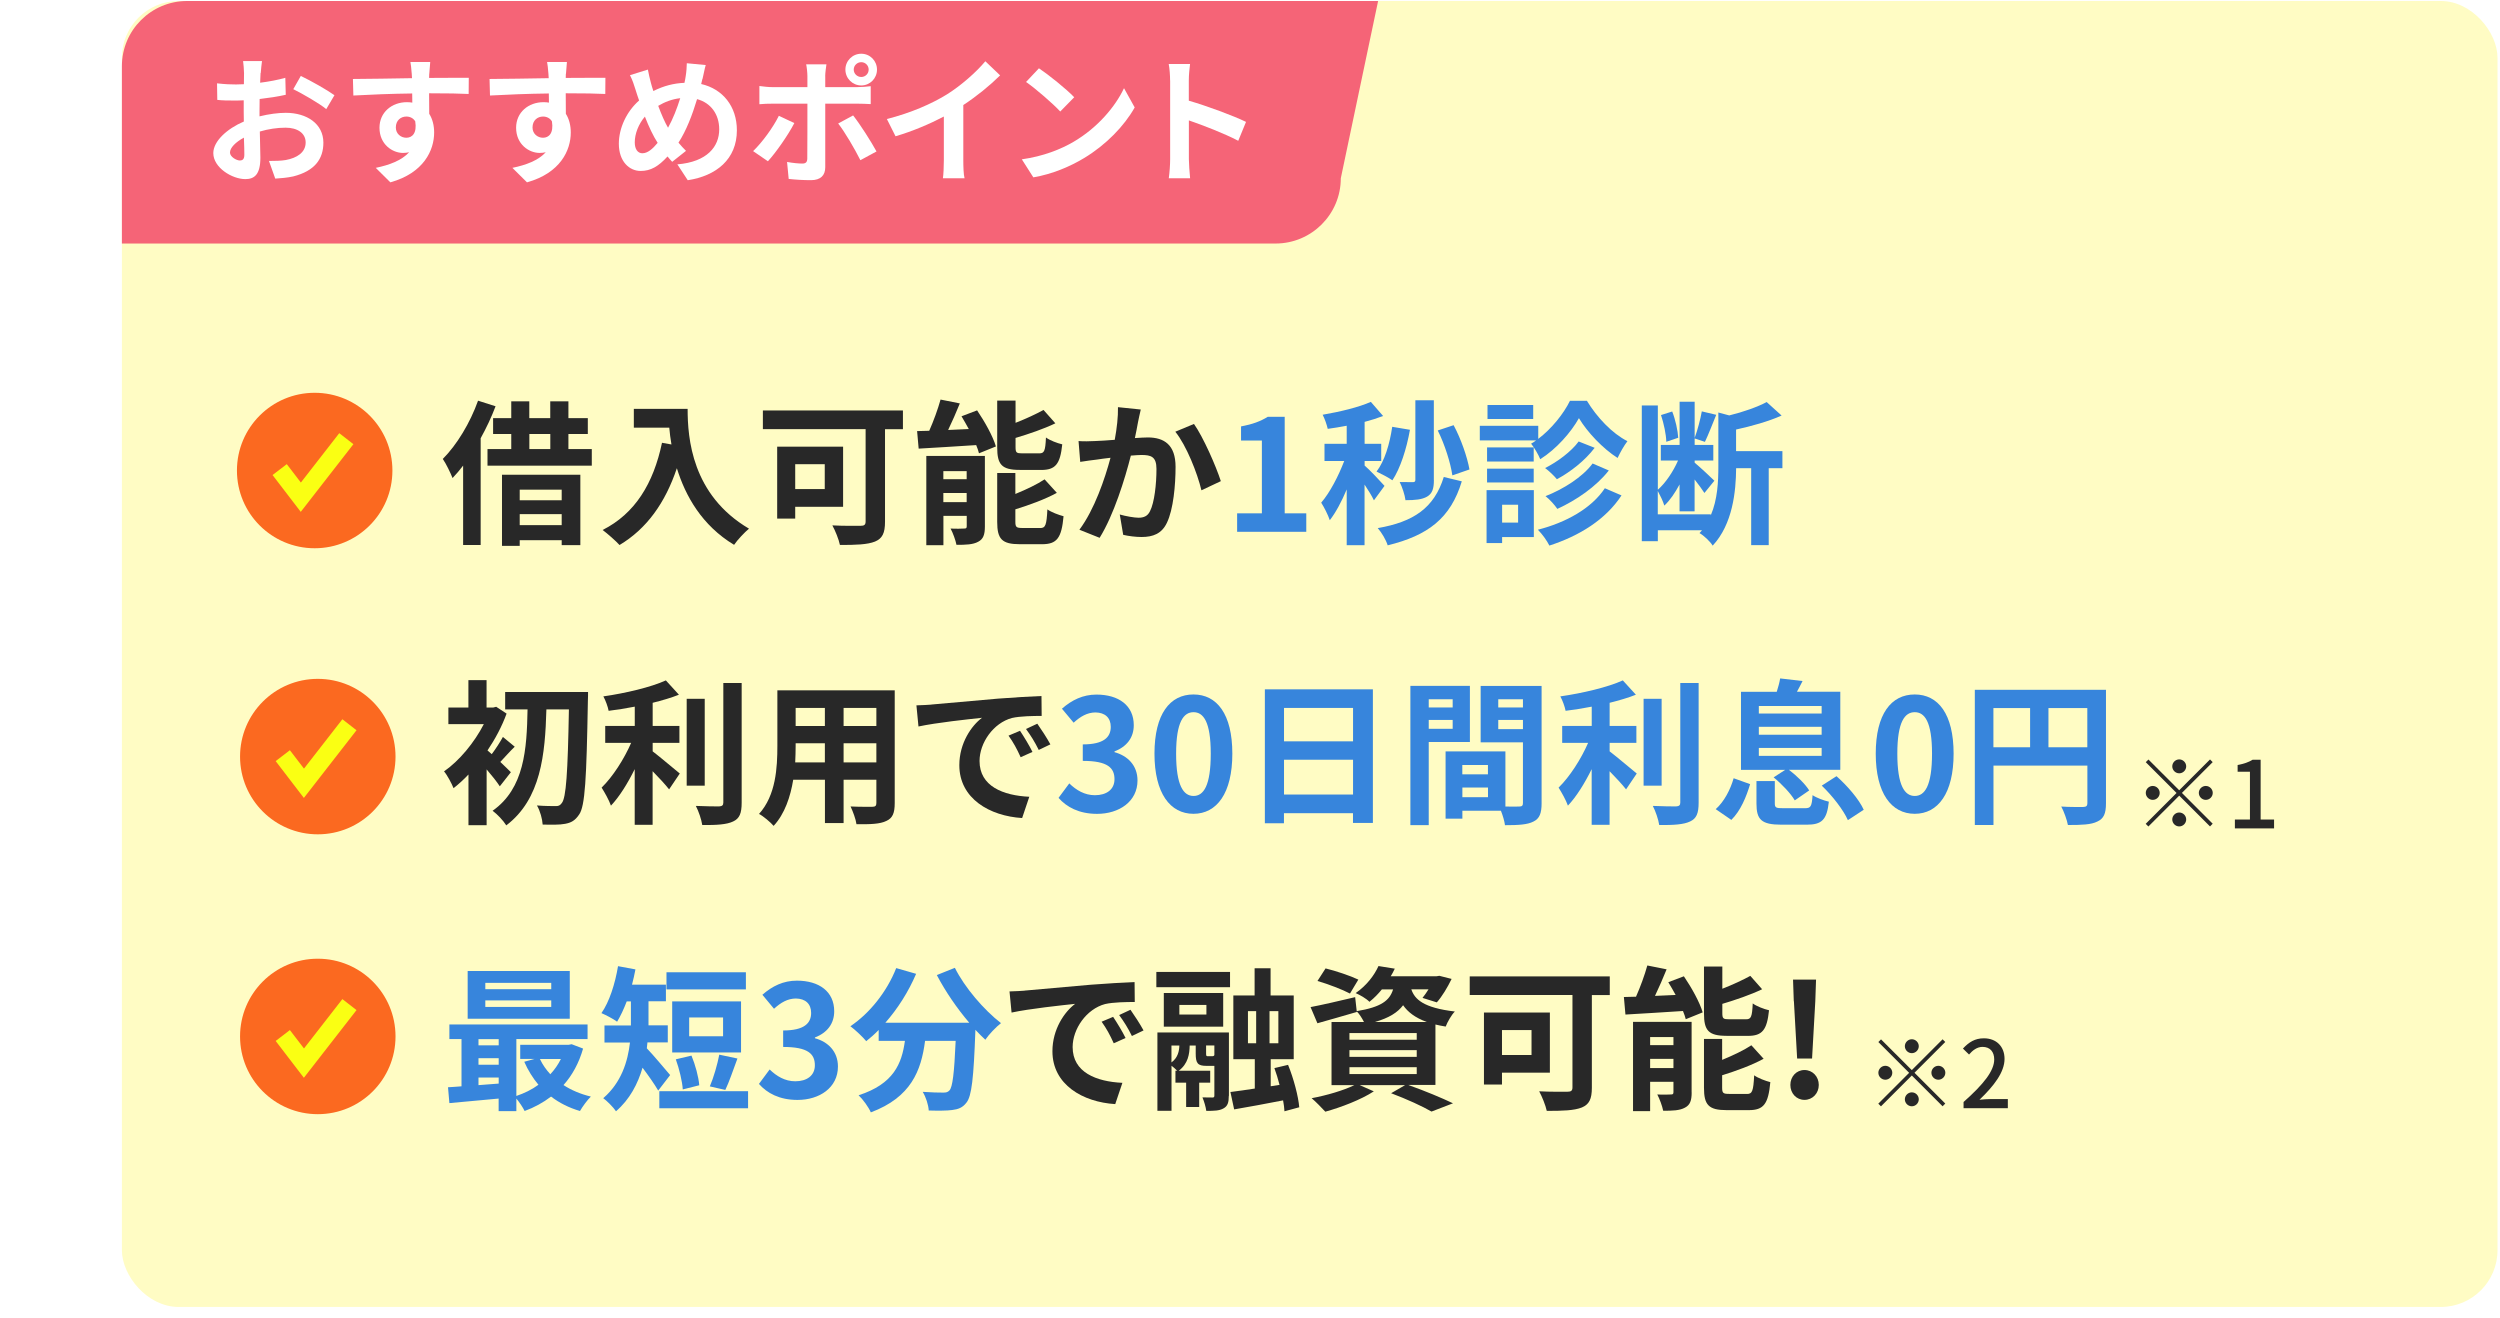 <?xml version="1.0" encoding="UTF-8"?><svg id="_レイヤー_6" xmlns="http://www.w3.org/2000/svg" viewBox="0 0 402 212"><rect x="0" y="0" width="402" height="212" fill="#333333" stroke="none"/><defs><style>.cls-1{fill:#282828;}.cls-1,.cls-2,.cls-3,.cls-4,.cls-5,.cls-6,.cls-7,.cls-8{stroke-width:0px;}.cls-2{fill:#fff85a;}.cls-3{fill:#fffcc4;}.cls-4{fill:#f56477;}.cls-5{fill:#fb6920;}.cls-6,.cls-9{fill:none;}.cls-9{stroke:#faff13;stroke-width:2.88px;}.cls-9,.cls-10{stroke-miterlimit:10;}.cls-7{fill:#3785dc;}.cls-8,.cls-10{fill:#fff;}.cls-10{stroke:#f56477;stroke-width:4px;}</style></defs><polygon class="cls-2" points="462 630 -288 630 -290 -48.5 460 -48.5 462 630"/><rect class="cls-10" x="-260.54" y="-33" width="690" height="602.98"/><rect class="cls-3" x="19.6" y=".16" width="382" height="210" rx="9.13" ry="9.13"/><path class="cls-4" d="M205.11,39.16H19.6V10.65C19.6,4.86,24.3.16,30.09.16h191.51l-6,28.51c0,5.79-4.7,10.49-10.49,10.49Z"/><circle class="cls-5" cx="50.6" cy="75.66" r="12.5"/><polyline class="cls-9" points="44.97 75.51 48.37 79.95 55.69 70.54"/><circle class="cls-5" cx="51.1" cy="121.66" r="12.5"/><polyline class="cls-9" points="45.47 121.51 48.87 125.95 56.19 116.54"/><circle class="cls-5" cx="51.1" cy="166.66" r="12.5"/><polyline class="cls-9" points="45.47 166.51 48.87 170.95 56.19 161.54"/><path class="cls-8" d="M41.9,11.74c-.02.48-.04,1.01-.07,1.56,1.45-.18,2.9-.46,4.05-.79l.07,2.73c-1.25.29-2.77.51-4.2.68-.02.66-.02,1.34-.02,1.98v.81c1.5-.37,3.01-.57,4.22-.57,3.39,0,6.05,1.76,6.05,4.8,0,2.6-1.36,4.55-4.86,5.43-1.01.22-1.98.29-2.88.35l-1.01-2.84c.99,0,1.94-.02,2.71-.15,1.78-.33,3.19-1.21,3.19-2.82,0-1.5-1.32-2.38-3.23-2.38-1.36,0-2.79.22-4.14.62.04,1.74.09,3.45.09,4.2,0,2.73-.97,3.45-2.42,3.45-2.13,0-5.15-1.85-5.15-4.18,0-1.91,2.2-3.92,4.91-5.08-.02-.53-.02-1.06-.02-1.56v-1.85c-.42.02-.81.04-1.17.04-1.47,0-2.33-.02-3.08-.11l-.04-2.66c1.3.15,2.24.18,3.04.18.4,0,.84-.02,1.28-.04.02-.77.02-1.41.02-1.78,0-.46-.09-1.54-.15-1.94h3.04c-.07.4-.15,1.34-.2,1.91ZM38.59,25.8c.4,0,.7-.18.7-.92,0-.55-.02-1.56-.07-2.75-1.34.73-2.24,1.63-2.24,2.4,0,.68,1.03,1.28,1.61,1.28ZM53.78,15.31l-1.32,2.24c-1.06-.9-3.94-2.55-5.3-3.21l1.21-2.13c1.69.81,4.25,2.27,5.41,3.1Z"/><path class="cls-8" d="M69.02,11.85c0,.18,0,.42-.02.68,2.22,0,5.24-.04,6.38-.02l-.02,2.6c-1.32-.07-3.37-.11-6.36-.11,0,1.12.02,2.33.02,3.3.53.84.79,1.87.79,3.01,0,2.86-1.67,6.51-7.04,8.01l-2.35-2.33c2.22-.46,4.16-1.19,5.37-2.51-.31.07-.64.11-.99.11-1.69,0-3.78-1.36-3.78-4.05,0-2.49,2-4.11,4.4-4.11.31,0,.59.02.88.07,0-.48,0-.99-.02-1.47-3.32.04-6.76.18-9.46.33l-.07-2.66c2.51,0,6.51-.09,9.5-.13-.02-.29-.02-.51-.04-.68-.07-.9-.15-1.65-.22-1.92h3.19c-.04.35-.13,1.54-.15,1.89ZM65.34,22.15c.92,0,1.74-.71,1.43-2.64-.31-.51-.84-.77-1.43-.77-.86,0-1.69.59-1.69,1.76,0,1.01.81,1.65,1.69,1.65Z"/><path class="cls-8" d="M90.99,11.85c0,.18,0,.42-.02.68,2.22,0,5.24-.04,6.38-.02l-.02,2.6c-1.32-.07-3.37-.11-6.36-.11,0,1.12.02,2.33.02,3.3.53.84.79,1.87.79,3.01,0,2.86-1.67,6.51-7.04,8.01l-2.35-2.33c2.22-.46,4.16-1.19,5.37-2.51-.31.07-.64.11-.99.11-1.69,0-3.78-1.36-3.78-4.05,0-2.49,2-4.11,4.4-4.11.31,0,.59.02.88.07,0-.48,0-.99-.02-1.47-3.32.04-6.75.18-9.46.33l-.07-2.66c2.51,0,6.51-.09,9.51-.13-.02-.29-.02-.51-.04-.68-.07-.9-.15-1.65-.22-1.92h3.19c-.04.35-.13,1.54-.15,1.89ZM87.32,22.15c.92,0,1.74-.71,1.43-2.64-.31-.51-.84-.77-1.43-.77-.86,0-1.69.59-1.69,1.76,0,1.01.81,1.65,1.69,1.65Z"/><path class="cls-8" d="M112.95,12.67c-.07.29-.13.55-.2.84,3.46.79,5.74,3.59,5.74,7.44,0,4.67-3.32,7.33-7.9,8.03l-1.67-2.55c4.82-.4,6.73-2.88,6.73-5.63,0-2.44-1.36-4.27-3.56-4.86-.77,2.55-1.74,5.08-2.99,7,.4.46.79.92,1.21,1.32l-2.22,1.76c-.26-.29-.53-.57-.75-.86-1.47,1.61-2.71,2.33-4.33,2.33-1.83,0-3.5-1.54-3.5-4.38,0-2.51,1.25-5.19,3.26-6.95-.22-.59-.4-1.19-.59-1.78-.24-.79-.48-1.5-.88-2.29l2.88-.9c.13.73.31,1.45.48,2.11.11.42.24.88.4,1.34,1.67-.84,3.3-1.25,5-1.32.09-.37.15-.73.2-1.06.11-.64.18-1.58.18-2.09l3.04.29c-.18.59-.37,1.67-.51,2.22ZM103.33,24.64c.79,0,1.61-.68,2.42-1.67-.7-1.08-1.41-2.57-2.05-4.22-1.03,1.21-1.63,2.77-1.63,4.14,0,1.08.46,1.76,1.25,1.76ZM107.42,20.54c.79-1.41,1.45-3.12,1.96-4.75-1.34.15-2.51.62-3.54,1.23.51,1.36,1.06,2.64,1.58,3.52Z"/><path class="cls-8" d="M123.48,25.93l-2.38-1.63c1.47-1.41,3.23-3.83,4.14-5.68l2.49,1.17c-1.01,1.96-3.04,4.84-4.25,6.14ZM132.7,12.25v1.76h5.13c.62,0,1.58-.07,2.18-.15v2.88c-.7-.04-1.56-.07-2.16-.07h-5.15v10.23c0,1.28-.73,2.07-2.29,2.07-1.19,0-2.46-.07-3.59-.2l-.26-2.73c.95.18,1.91.26,2.44.26.57,0,.79-.22.81-.79.02-.81.02-7.79.02-8.82v-.02h-5.59c-.66,0-1.52.02-2.13.09v-2.93c.66.09,1.43.18,2.13.18h5.59v-1.76c0-.57-.11-1.54-.2-1.91h3.26c-.04.31-.2,1.36-.2,1.91ZM140.95,24.35l-2.6,1.41c-.95-1.89-2.51-4.55-3.57-5.9l2.4-1.3c1.12,1.41,2.88,4.18,3.76,5.79ZM138.49,8.64c1.41,0,2.53,1.14,2.53,2.55s-1.12,2.55-2.53,2.55-2.55-1.14-2.55-2.55,1.14-2.55,2.55-2.55ZM138.49,12.38c.66,0,1.19-.53,1.19-1.19s-.53-1.19-1.19-1.19-1.21.53-1.21,1.19.55,1.19,1.21,1.19Z"/><path class="cls-8" d="M152.23,15.2c2.27-1.41,4.77-3.61,6.21-5.35l2.38,2.27c-1.67,1.65-3.78,3.37-5.92,4.77v8.89c0,.97.04,2.33.2,2.88h-3.48c.09-.53.15-1.91.15-2.88v-7.04c-2.27,1.19-5.06,2.38-7.77,3.17l-1.39-2.77c3.94-1.01,7.17-2.44,9.62-3.94Z"/><path class="cls-8" d="M172.73,22.74c3.76-2.22,6.62-5.59,8.01-8.56l1.72,3.1c-1.67,2.97-4.6,6.01-8.14,8.14-2.22,1.34-5.06,2.57-8.16,3.1l-1.85-2.9c3.43-.48,6.29-1.61,8.43-2.88ZM172.73,15.64l-2.24,2.29c-1.14-1.23-3.89-3.63-5.5-4.75l2.07-2.2c1.54,1.03,4.4,3.32,5.68,4.66Z"/><path class="cls-8" d="M188.15,12.93c0-.77-.07-1.87-.22-2.64h3.43c-.09.77-.2,1.74-.2,2.64v3.26c2.95.86,7.17,2.42,9.2,3.41l-1.25,3.04c-2.27-1.19-5.57-2.46-7.94-3.28v6.23c0,.64.11,2.18.2,3.08h-3.43c.13-.88.22-2.2.22-3.08v-12.65Z"/><path class="cls-1" d="M79.69,65.32c-.65,1.72-1.47,3.47-2.4,5.15v17.17h-2.82v-12.77c-.55.72-1.12,1.4-1.7,2-.28-.73-1.07-2.37-1.57-3.07,2.25-2.25,4.4-5.8,5.67-9.37l2.82.9ZM95.16,72.21v2.67h-16.77v-2.67h3.82v-2.42h-2.92v-2.55h2.92v-2.7h2.9v2.7h3.37v-2.7h2.92v2.7h3.12v2.55h-3.12v2.42h3.75ZM80.72,76.34h12.6v11.32h-3v-.8h-6.75v.92h-2.85v-11.45ZM83.57,78.74v1.7h6.75v-1.7h-6.75ZM90.32,84.44v-1.77h-6.75v1.77h6.75ZM85.12,72.21h3.37v-2.42h-3.37v2.42Z"/><path class="cls-1" d="M110.57,65.74c0,4.72.67,13.85,9.87,19.27-.65.52-1.88,1.82-2.4,2.6-5.17-3.12-7.82-7.85-9.2-12.32-1.88,5.6-4.87,9.75-9.22,12.35-.55-.62-1.95-1.85-2.72-2.42,5.2-2.62,8.17-7.45,9.55-14.02l1.52.27c-.17-.95-.27-1.85-.35-2.7h-5.7v-3.02h8.65Z"/><path class="cls-1" d="M145.19,69.01h-2.88v14.9c0,1.8-.42,2.67-1.6,3.17-1.25.5-3.1.55-5.65.55-.17-.87-.77-2.35-1.22-3.15,1.78.1,3.95.07,4.55.07s.8-.18.8-.7v-14.85h-16.52v-3h22.52v3ZM127.87,81.49v1.9h-2.9v-11.57h10.6v9.67h-7.7ZM127.87,74.64v4h4.75v-4h-4.75Z"/><path class="cls-1" d="M157.12,65.99c1.22,1.8,2.55,4.17,3.02,5.8l-2.72,1.1c-.1-.4-.25-.85-.45-1.32-3.3.22-6.7.42-9.25.57l-.25-2.82c.6,0,1.25-.02,1.95-.05.7-1.57,1.4-3.5,1.82-5.02l3.1.62c-.58,1.45-1.25,2.95-1.88,4.27l3.32-.15c-.38-.7-.78-1.4-1.17-2.05l2.5-.95ZM158.37,84.66c0,1.3-.25,2.02-1.07,2.45-.85.47-2,.5-3.5.5-.15-.77-.57-1.92-.95-2.62.88.05,1.88.02,2.2,0,.3,0,.4-.07.4-.37v-1.67h-3.75v4.72h-2.75v-14.35h9.42v11.35ZM151.69,75.76v1.3h3.75v-1.3h-3.75ZM155.44,80.74v-1.47h-3.75v1.47h3.75ZM163.97,75.56c-2.92,0-3.62-.88-3.62-3.62v-7.52h2.95v3.57c1.67-.65,3.32-1.42,4.5-2.07l1.9,2.15c-1.88.9-4.22,1.7-6.4,2.35v1.48c0,.9.15,1,1.1,1h2.72c.8,0,.97-.38,1.07-2.55.6.45,1.82.92,2.62,1.1-.33,3.2-1.1,4.12-3.4,4.12h-3.45ZM167.27,84.91c.85,0,1.02-.48,1.15-3,.62.45,1.83.9,2.6,1.1-.32,3.52-1.07,4.5-3.47,4.5h-3.55c-2.92,0-3.65-.85-3.65-3.6v-7.85h2.92v3.37c1.78-.73,3.5-1.55,4.7-2.35l1.97,2.17c-1.92,1.05-4.4,1.95-6.67,2.65v2c0,.88.18,1,1.15,1h2.85Z"/><path class="cls-1" d="M183.44,65.84c-.15.65-.33,1.42-.45,2.05-.12.75-.32,1.65-.5,2.55.83-.05,1.57-.1,2.07-.1,2.62,0,4.47,1.17,4.47,4.72,0,2.92-.35,6.87-1.4,9.02-.82,1.72-2.2,2.27-4.07,2.27-.95,0-2.12-.15-2.95-.35l-.55-3.27c.95.28,2.37.52,3.02.52.83,0,1.47-.25,1.85-1.07.7-1.38,1.03-4.32,1.03-6.77,0-1.97-.85-2.25-2.42-2.25-.4,0-1,.05-1.7.1-.95,3.75-2.75,9.57-5.02,13.22l-3.25-1.3c2.42-3.25,4.1-8.2,5-11.57-.88.1-1.65.2-2.12.28-.7.08-1.97.25-2.75.38l-.27-3.35c.9.08,1.72.03,2.62,0,.77-.02,1.95-.1,3.2-.2.35-1.9.55-3.7.52-5.25l3.67.38ZM191.99,68.17c1.5,2.12,3.57,6.85,4.32,9.2l-3.12,1.47c-.65-2.75-2.42-7.22-4.2-9.42l3-1.25Z"/><path class="cls-7" d="M198.94,82.54h3.97v-11.7h-3.35v-2.27c1.85-.35,3.12-.82,4.3-1.55h2.72v15.52h3.47v2.97h-11.12v-2.97Z"/><path class="cls-7" d="M220.92,80.44c-.3-.65-.9-1.62-1.5-2.52v9.75h-2.87v-8.97c-.8,1.92-1.75,3.7-2.72,4.95-.28-.85-.9-2.07-1.38-2.82,1.4-1.62,2.77-4.27,3.7-6.7h-3.17v-2.77h3.57v-2.9c-1.05.2-2.07.37-3.05.5-.15-.67-.5-1.67-.82-2.27,2.75-.47,5.82-1.2,7.75-2.07l1.97,2.27c-.9.35-1.9.67-2.97.95v3.52h2.67v2.77h-2.67v.73c.68.55,2.72,2.72,3.2,3.27l-1.7,2.32ZM226.72,69.11c-.55,3.1-1.55,6.2-2.82,8.12-.58-.4-1.83-1.07-2.55-1.4,1.3-1.7,2.12-4.45,2.52-7.2l2.85.48ZM235.06,77.39c-1.8,5.97-5.47,8.72-11.92,10.3-.28-.9-.97-2.05-1.6-2.77,5.75-1,9.07-3.22,10.62-8.22l2.9.7ZM230.57,77.19c0,1.38-.25,2.17-1.1,2.67-.83.47-1.9.57-3.47.57-.1-.85-.53-2.12-.93-2.92.88.02,1.8.02,2.12.02.28,0,.4-.1.4-.37v-12.8h2.97v12.82ZM233.54,76.44c-.28-1.97-1.23-5-2.35-7.22l2.55-.85c1.2,2.22,2.2,5.15,2.55,7.12l-2.75.95Z"/><path class="cls-7" d="M255.17,64.44c1.6,2.65,4.07,5.27,6.52,6.5-.55.72-1.17,1.82-1.58,2.7-2.37-1.5-4.87-4.15-6.22-6.4-1.25,2.25-3.62,4.97-6.22,6.6-.3-.75-.97-1.88-1.47-2.5.27-.15.55-.32.8-.52h-9.05v-2.35h9.4v2.1c2.15-1.62,4.1-4.07,5.1-6.12h2.72ZM246.64,86.36h-5.1v.97h-2.5v-8.52h7.6v7.55ZM246.62,74.21h-7.5v-2.27h7.5v2.27ZM239.12,75.36h7.5v2.22h-7.5v-2.22ZM246.54,67.37h-7.35v-2.25h7.35v2.25ZM241.54,81.16v2.87h2.57v-2.87h-2.57ZM260.74,79.66c-2.55,3.9-6.77,6.5-11.6,8.07-.38-.77-1.12-1.82-1.85-2.55,4.5-1.15,8.62-3.42,10.77-6.67l2.67,1.15ZM256.42,72.01c-1.55,2.05-3.85,3.85-6.07,5.05-.45-.55-1.25-1.32-1.9-1.8,1.95-.97,4.22-2.65,5.4-4.27l2.58,1.02ZM258.69,75.66c-2.05,2.6-5.17,4.75-8.27,6.17-.42-.62-1.2-1.5-1.9-2.05,2.82-1.1,5.97-3.07,7.57-5.25l2.6,1.12Z"/><path class="cls-7" d="M286.61,75.29h-2.2v12.37h-2.82v-12.37h-2.42c-.03,3.72-.55,9-3.77,12.45-.38-.65-1.45-1.65-2.12-2.02.12-.15.28-.3.4-.45h-7.1v1.75h-2.58v-21.82h2.58v13.55c1.25-1.1,2.47-2.92,3.25-4.7h-2.77v-2.5h3.02v-6.95h2.42v5.82c.45-1.2.93-3.02,1.15-4.27l2.32.55c-.62,1.5-1.28,3.25-1.82,4.35l-1.65-.55v1.05h3v2.5h-3v.35c.7.57,2.7,2.42,3.17,2.9l-1.6,1.97c-.33-.52-.95-1.37-1.58-2.17v5.12h-2.42v-4.32c-.72,1.35-1.55,2.57-2.45,3.4-.2-.7-.68-1.67-1.05-2.35v3.75h8.52v.17c1.1-2.57,1.22-5.45,1.22-7.87v-8.67l1.75.47c2.25-.55,4.57-1.37,6.02-2.15l2.4,2.17c-2.12.95-4.82,1.7-7.32,2.25v3.47h7.45v2.75ZM267.94,71.04c-.02-1.17-.4-2.95-.85-4.3l1.8-.57c.52,1.3.9,3.07.97,4.22l-1.92.65Z"/><path class="cls-7" d="M93.76,168.61c-.67,2.35-1.75,4.3-3.15,5.87,1.25.82,2.75,1.45,4.4,1.85-.57.55-1.35,1.62-1.75,2.32-1.77-.52-3.32-1.3-4.65-2.32-1.27.97-2.7,1.75-4.25,2.32-.28-.57-.83-1.4-1.33-2v2.02h-2.85v-2.02c-2.88.27-5.72.52-7.92.73l-.22-2.55c.65-.05,1.4-.07,2.17-.15v-7.6h-1.95v-2.35h22.22v2.35h-11.45v9.15c1.27-.43,2.5-1.02,3.55-1.8-.9-1.08-1.68-2.32-2.28-3.7l1.65-.45h-2.3v-2.27h7.77l.5-.1,1.83.7ZM91.62,163.81h-16.42v-7.67h16.42v7.67ZM76.94,167.09v1h3.25v-1h-3.25ZM76.94,171.21h3.25v-1.05h-3.25v1.05ZM76.94,174.49c1.05-.08,2.15-.15,3.25-.25v-.97h-3.25v1.22ZM88.64,158.04h-10.6v1.02h10.6v-1.02ZM88.64,160.86h-10.6v1.05h10.6v-1.05ZM86.82,170.29c.42.9,1,1.72,1.67,2.45.68-.72,1.25-1.55,1.7-2.45h-3.37Z"/><path class="cls-7" d="M105.84,175.36c-.58-1-1.6-2.45-2.52-3.67-.75,2.57-2.05,5.1-4.27,7-.4-.62-1.5-1.72-2.05-2.1,2.92-2.52,3.95-5.9,4.3-8.95h-4.1v-2.75h4.25v-3.87h-.67c-.48,1.25-1,2.37-1.55,3.27-.57-.43-1.85-1.1-2.52-1.38,1.27-1.8,2.2-4.72,2.67-7.55l2.8.52c-.15.83-.35,1.65-.55,2.45h5.45v2.67h-2.8v3.87h3.1v2.75h-3.27c-.03.33-.05.62-.1.95,1,1.02,3.2,3.67,3.75,4.3l-1.9,2.47ZM120.29,175.46v2.75h-14.27v-2.75h14.27ZM119.94,159.09h-12.77v-2.75h12.77v2.75ZM119.16,169.24h-11.07v-8.22h11.07v8.22ZM109.79,175.19c-.07-1.27-.57-3.32-1.12-4.85l2.52-.6c.62,1.5,1.15,3.45,1.25,4.77l-2.65.67ZM116.27,163.61h-5.45v3.02h5.45v-3.02ZM114.14,174.69c.6-1.38,1.22-3.52,1.52-5.1l2.92.62c-.68,1.83-1.35,3.82-1.95,5.05l-2.5-.57Z"/><path class="cls-7" d="M122.04,174.29l1.72-2.32c1.1,1.07,2.45,1.9,4.12,1.9,1.87,0,3.15-.92,3.15-2.57,0-1.82-1.08-2.95-5.1-2.95v-2.65c3.4,0,4.5-1.17,4.5-2.82,0-1.45-.9-2.3-2.47-2.32-1.33.02-2.4.65-3.5,1.65l-1.87-2.25c1.6-1.4,3.37-2.27,5.55-2.27,3.57,0,6,1.75,6,4.92,0,2-1.12,3.45-3.1,4.22v.12c2.1.57,3.7,2.12,3.7,4.55,0,3.4-2.97,5.37-6.5,5.37-2.92,0-4.9-1.1-6.2-2.57Z"/><path class="cls-7" d="M153.54,155.62c1.57,3.17,4.7,6.8,7.42,8.9-.8.62-1.95,1.82-2.52,2.67-.53-.48-1.05-1.02-1.6-1.6v.18c-.28,7.55-.58,10.5-1.45,11.55-.62.8-1.3,1.05-2.28,1.17-.85.12-2.3.12-3.77.08-.05-.9-.45-2.15-.97-3,1.37.1,2.67.12,3.3.12.45,0,.72-.05,1-.35.5-.52.77-2.75,1-7.97h-4.92c-.62,4.8-2.25,9.07-8.72,11.5-.37-.85-1.25-2.07-1.97-2.75,5.65-1.82,6.95-5.1,7.45-8.75h-4.22v-1.75c-.65.67-1.33,1.27-2,1.8-.55-.67-1.83-1.88-2.55-2.4,3.12-2.1,5.87-5.55,7.37-9.35l3.2.92c-1.22,2.87-2.97,5.62-4.95,7.87h13.5c-1.97-2.3-3.85-5.05-5.22-7.67l2.92-1.17Z"/><path class="cls-1" d="M164.74,159.29c2.07-.17,6.17-.55,10.7-.95,2.55-.2,5.25-.35,7-.42l.03,3.2c-1.33,0-3.45.03-4.77.33-3,.8-5.22,4-5.22,6.92,0,4.07,3.8,5.55,8,5.75l-1.15,3.42c-5.2-.32-10.1-3.12-10.1-8.5,0-3.57,1.97-6.37,3.65-7.62-2.15.23-7.35.78-10.22,1.4l-.33-3.4c1-.03,1.95-.08,2.42-.12ZM180.99,166.91l-1.9.85c-.62-1.37-1.15-2.35-1.95-3.47l1.85-.78c.6.9,1.52,2.4,2,3.4ZM183.89,165.69l-1.88.9c-.67-1.35-1.25-2.27-2.05-3.37l1.82-.85c.62.88,1.58,2.35,2.1,3.32Z"/><path class="cls-1" d="M185.94,156.29h11.85v2.45h-11.85v-2.45ZM197.59,176.21c0,1.05-.17,1.65-.85,2.02-.65.38-1.53.4-2.77.4-.08-.62-.35-1.55-.62-2.17.67.02,1.4.02,1.62.02s.3-.07.3-.32v-4.77h-1.28c-1.4,0-1.72-.42-1.72-1.97v-1.3h-.97c-.03,1.37-.25,2.92-1.75,4.05h5.05v1.92h-1.77v3.92h-2.1v-3.92h-1.72v-1.92h.27c-.22-.25-.58-.55-.9-.8v7.25h-2.27v-12.6h11.5v10.2ZM196.69,165.09h-9.55v-5.42h9.55v5.42ZM188.37,170.84c1.05-.77,1.25-1.87,1.27-2.72h-1.27v2.72ZM193.99,161.59h-4.35v1.55h4.35v-1.55ZM194.89,169.84c.25,0,.3-.05.38-.18v-1.55h-1.33v1.3c0,.4.05.43.3.43h.65ZM206.54,178.69c-.02-.5-.1-1.1-.22-1.75-2.75.55-5.6,1.05-7.87,1.45l-.6-2.8c1.1-.12,2.45-.33,3.92-.55v-4.72h-3.45v-10.25h3.42v-4.37h2.57v4.37h3.72v10.25h-3.7v4.35l1.42-.22c-.25-.95-.52-1.88-.83-2.7l2.2-.52c.9,2.2,1.65,5.05,1.8,6.82l-2.4.65ZM200.67,167.76h1.32v-5.17h-1.32v5.17ZM205.56,162.59h-1.42v5.17h1.42v-5.17Z"/><path class="cls-1" d="M226.52,174.49c2.55.9,5.42,2.1,7.12,2.92l-3.45,1.33c-1.42-.83-3.97-2-6.5-2.95l2.25-1.3h-7.3l2.27,1c-2.07,1.35-5.27,2.57-7.8,3.27-.53-.57-1.57-1.65-2.2-2.17,2.42-.45,5.15-1.25,6.87-2.1h-3.67v-10.15h5.22c-.3-.6-.77-1.33-1.17-1.72l.03.1c-2.15.62-4.47,1.3-6.35,1.82l-1.1-2.6c1.85-.35,4.52-.97,7.17-1.6l.25,2.25c3.97-.65,5.3-1.72,5.85-3.5h-1.8c-.57.7-1.22,1.38-2,2-.52-.53-1.55-1.12-2.22-1.4,1.8-1.25,3.02-2.9,3.67-4.35l2.62.42c-.2.42-.4.83-.65,1.22h7.37l.45-.07,1.97.5c-.65,1.35-1.55,2.85-2.38,3.77l-2.3-.72c.3-.38.65-.85.97-1.38h-2.77c.55,1.62,1.95,2.97,7,3.57-.55.55-1.2,1.7-1.47,2.42-.6-.1-1.15-.2-1.65-.33v9.72h-4.32ZM217.07,159.76c-1.15-.62-3.5-1.52-5.22-2.02l1.3-2.02c1.65.4,4.02,1.2,5.27,1.8l-1.35,2.25ZM216.99,167.19h10.82v-1.07h-10.82v1.07ZM216.99,169.94h10.82v-1.08h-10.82v1.08ZM216.99,172.71h10.82v-1.1h-10.82v1.1ZM229.44,164.34c-1.92-.7-3.07-1.62-3.82-2.7-.88,1.17-2.27,2.05-4.55,2.7h8.37Z"/><path class="cls-1" d="M258.84,160.01h-2.87v14.9c0,1.8-.42,2.67-1.6,3.17-1.25.5-3.1.55-5.65.55-.18-.87-.78-2.35-1.22-3.15,1.77.1,3.95.07,4.55.07s.8-.18.8-.7v-14.85h-16.52v-3h22.52v3ZM241.52,172.49v1.9h-2.9v-11.57h10.6v9.67h-7.7ZM241.52,165.64v4h4.75v-4h-4.75Z"/><path class="cls-1" d="M270.77,156.99c1.22,1.8,2.55,4.17,3.02,5.8l-2.72,1.1c-.1-.4-.25-.85-.45-1.32-3.3.22-6.7.42-9.25.57l-.25-2.82c.6,0,1.25-.02,1.95-.05.7-1.57,1.4-3.5,1.82-5.02l3.1.62c-.58,1.45-1.25,2.95-1.87,4.27l3.32-.15c-.38-.7-.78-1.4-1.18-2.05l2.5-.95ZM272.02,175.66c0,1.3-.25,2.02-1.08,2.45-.85.47-2,.5-3.5.5-.15-.77-.58-1.92-.95-2.62.88.05,1.88.02,2.2,0,.3,0,.4-.07.4-.37v-1.67h-3.75v4.72h-2.75v-14.35h9.42v11.35ZM265.34,166.76v1.3h3.75v-1.3h-3.75ZM269.09,171.74v-1.47h-3.75v1.47h3.75ZM277.62,166.56c-2.92,0-3.62-.88-3.62-3.62v-7.52h2.95v3.57c1.67-.65,3.32-1.42,4.5-2.07l1.9,2.15c-1.88.9-4.22,1.7-6.4,2.35v1.48c0,.9.15,1,1.1,1h2.72c.8,0,.97-.38,1.07-2.55.6.45,1.82.92,2.62,1.1-.33,3.2-1.1,4.12-3.4,4.12h-3.45ZM280.92,175.91c.85,0,1.02-.48,1.15-3,.62.45,1.82.9,2.6,1.1-.33,3.52-1.07,4.5-3.47,4.5h-3.55c-2.92,0-3.65-.85-3.65-3.6v-7.85h2.92v3.37c1.77-.73,3.5-1.55,4.7-2.35l1.97,2.17c-1.93,1.05-4.4,1.95-6.67,2.65v2c0,.88.17,1,1.15,1h2.85Z"/><path class="cls-1" d="M287.89,174.46c0-1.35.97-2.4,2.27-2.4s2.3,1.05,2.3,2.4-1,2.4-2.3,2.4-2.27-1.05-2.27-2.4ZM288.44,160.99l-.12-3.47h3.7l-.12,3.47-.52,9.22h-2.4l-.52-9.22Z"/><path class="cls-1" d="M80.37,126.44c-.47-.72-1.3-1.77-2.12-2.72v8.97h-2.92v-8.15c-.8.85-1.6,1.57-2.4,2.2-.28-.72-1.05-2.17-1.53-2.7,2.45-1.7,4.87-4.62,6.4-7.6h-5.7v-2.67h3.22v-4.4h2.92v4.4h1.08l.47-.12,1.67,1.1c-.75,2.05-1.82,4.07-3.07,5.92.2.17.43.38.68.6.65-.85,1.38-2,1.8-2.77l1.9,1.57c-.88.85-1.65,1.75-2.32,2.45.75.7,1.42,1.38,1.7,1.65l-1.78,2.27ZM94.56,111.27s0,1.1-.03,1.5c-.22,12.5-.45,16.85-1.4,18.2-.67,1-1.3,1.32-2.25,1.5-.9.18-2.28.15-3.62.12-.05-.87-.4-2.2-.92-3.07,1.3.1,2.47.1,3.07.1.4,0,.65-.1.92-.48.7-.82.97-4.85,1.15-15.07h-3.62c-.2,7.22-.87,14.42-6.45,18.65-.5-.8-1.43-1.77-2.2-2.35,5.12-3.6,5.5-9.92,5.62-16.3h-3.6v-2.8h13.32Z"/><path class="cls-1" d="M104.94,120.81c1.22.92,3.7,3.05,4.37,3.57l-1.72,2.55c-.6-.77-1.65-1.9-2.65-2.92v8.62h-2.88v-8.95c-1.12,2.27-2.45,4.42-3.82,5.87-.3-.87-1.02-2.15-1.5-2.9,1.8-1.75,3.62-4.6,4.75-7.2h-4.17v-2.72h4.75v-3.1c-1.42.28-2.85.5-4.2.67-.12-.65-.5-1.7-.85-2.32,3.6-.52,7.62-1.47,10.05-2.57l2.1,2.3c-1.25.5-2.7.92-4.22,1.3v3.72h4.3v2.72h-4.3v1.35ZM113.32,126.34h-2.9v-13.97h2.9v13.97ZM119.26,109.82v19.25c0,1.72-.35,2.55-1.37,3.02-1.02.5-2.7.6-4.97.57-.12-.85-.58-2.22-1.03-3.07,1.62.08,3.22.08,3.75.08.47-.03.67-.17.67-.62v-19.22h2.95Z"/><path class="cls-1" d="M143.87,129.16c0,1.6-.35,2.4-1.35,2.85-1.02.5-2.55.55-4.8.52-.1-.8-.58-2.07-.95-2.85,1.4.07,3.05.05,3.5.05.47,0,.65-.15.65-.6v-3.75h-5.27v6.97h-3v-6.97h-5.1c-.45,2.72-1.35,5.47-3.15,7.42-.47-.55-1.67-1.58-2.35-1.92,2.72-3,2.95-7.45,2.95-10.95v-8.92h18.87v18.15ZM132.64,122.59v-3.07h-4.7v.45c0,.8-.03,1.7-.07,2.62h4.77ZM127.94,113.84v2.9h4.7v-2.9h-4.7ZM140.92,113.84h-5.27v2.9h5.27v-2.9ZM140.92,122.59v-3.07h-5.27v3.07h5.27Z"/><path class="cls-1" d="M149.77,113.29c2.07-.17,6.17-.55,10.7-.95,2.55-.2,5.25-.35,7-.42l.03,3.2c-1.33,0-3.45.03-4.77.33-3,.8-5.22,4-5.22,6.92,0,4.07,3.8,5.55,8,5.75l-1.15,3.42c-5.2-.32-10.1-3.12-10.1-8.5,0-3.57,1.97-6.37,3.65-7.62-2.15.23-7.35.78-10.22,1.4l-.33-3.4c1-.03,1.95-.08,2.42-.12ZM166.02,120.91l-1.9.85c-.62-1.37-1.15-2.35-1.95-3.47l1.85-.78c.6.9,1.52,2.4,2,3.4ZM168.91,119.69l-1.88.9c-.67-1.35-1.25-2.27-2.05-3.37l1.82-.85c.62.88,1.58,2.35,2.1,3.32Z"/><path class="cls-7" d="M170.22,128.29l1.72-2.32c1.1,1.07,2.45,1.9,4.12,1.9,1.88,0,3.15-.92,3.15-2.57,0-1.82-1.08-2.95-5.1-2.95v-2.65c3.4,0,4.5-1.17,4.5-2.82,0-1.45-.9-2.3-2.47-2.32-1.33.02-2.4.65-3.5,1.65l-1.88-2.25c1.6-1.4,3.38-2.27,5.55-2.27,3.57,0,6,1.75,6,4.92,0,2-1.12,3.45-3.1,4.22v.12c2.1.57,3.7,2.12,3.7,4.55,0,3.4-2.97,5.37-6.5,5.37-2.92,0-4.9-1.1-6.2-2.57Z"/><path class="cls-7" d="M185.64,121.19c0-6.4,2.5-9.52,6.27-9.52s6.25,3.15,6.25,9.52-2.5,9.67-6.25,9.67-6.27-3.3-6.27-9.67ZM194.69,121.19c0-5.17-1.2-6.67-2.77-6.67s-2.8,1.5-2.8,6.67,1.2,6.8,2.8,6.8,2.77-1.6,2.77-6.8Z"/><path class="cls-7" d="M220.76,110.84v21.49h-3.2v-1.57h-11.1v1.62h-3.07v-21.54h17.37ZM206.47,113.84v5.37h11.1v-5.37h-11.1ZM217.57,127.76v-5.6h-11.1v5.6h11.1Z"/><path class="cls-7" d="M229.74,119.31v13.37h-2.95v-22.39h9.57v9.02h-6.62ZM229.74,112.44v1.32h3.85v-1.32h-3.85ZM233.59,117.19v-1.42h-3.85v1.42h3.85ZM247.89,129.16c0,1.6-.32,2.47-1.32,2.95-.97.5-2.42.58-4.57.58-.07-.62-.35-1.55-.65-2.32h-6.2v1.27h-2.7v-10.82h9.62v8.87c.97.02,1.9.02,2.22,0,.45,0,.6-.15.6-.55v-9.77h-6.8v-9.07h9.8v18.87ZM235.14,123.01v1.5h4.12v-1.5h-4.12ZM239.27,128.19v-1.55h-4.12v1.55h4.12ZM240.92,112.44v1.32h3.97v-1.32h-3.97ZM244.89,117.24v-1.47h-3.97v1.47h3.97Z"/><path class="cls-7" d="M258.82,120.81c1.22.92,3.7,3.05,4.37,3.57l-1.72,2.55c-.6-.77-1.65-1.9-2.65-2.92v8.62h-2.88v-8.95c-1.12,2.27-2.45,4.42-3.82,5.87-.3-.87-1.02-2.15-1.5-2.9,1.8-1.75,3.62-4.6,4.75-7.2h-4.17v-2.72h4.75v-3.1c-1.42.28-2.85.5-4.2.67-.12-.65-.5-1.7-.85-2.32,3.6-.52,7.62-1.47,10.05-2.57l2.1,2.3c-1.25.5-2.7.92-4.22,1.3v3.72h4.3v2.72h-4.3v1.35ZM267.19,126.34h-2.9v-13.97h2.9v13.97ZM273.14,109.82v19.25c0,1.72-.35,2.55-1.37,3.02-1.02.5-2.7.6-4.97.57-.12-.85-.58-2.22-1.03-3.07,1.62.08,3.22.08,3.75.08.47-.03.67-.17.67-.62v-19.22h2.95Z"/><path class="cls-7" d="M275.89,130.11c1.35-1.2,2.35-3.12,2.88-4.97l2.65.95c-.62,2.05-1.52,4.27-3.02,5.75l-2.5-1.72ZM287.07,123.79h-7.12v-12.55h5.75c.23-.72.45-1.52.55-2.15l3.6.42c-.3.62-.62,1.2-.9,1.72h6.97v12.55h-8.27c1.25.95,2.62,2.27,3.27,3.32l-2.32,1.6c-.62-1.07-2.07-2.62-3.4-3.7l1.88-1.22ZM290.24,129.96c.92,0,1.1-.25,1.22-2.1.6.42,1.85.88,2.62,1.05-.32,2.95-1.15,3.7-3.57,3.7h-4.05c-3.25,0-4.02-.83-4.02-3.4v-3.62h2.95v3.57c0,.72.17.8,1.38.8h3.47ZM282.82,114.74h10.1v-1.22h-10.1v1.22ZM282.82,118.14h10.1v-1.27h-10.1v1.27ZM282.82,121.54h10.1v-1.27h-10.1v1.27ZM295.31,124.81c1.75,1.55,3.62,3.72,4.38,5.4l-2.55,1.67c-.7-1.6-2.47-3.9-4.2-5.55l2.37-1.52Z"/><path class="cls-7" d="M301.62,121.19c0-6.4,2.5-9.52,6.27-9.52s6.25,3.15,6.25,9.52-2.5,9.67-6.25,9.67-6.27-3.3-6.27-9.67ZM310.67,121.19c0-5.17-1.2-6.67-2.78-6.67s-2.8,1.5-2.8,6.67,1.2,6.8,2.8,6.8,2.78-1.6,2.78-6.8Z"/><path class="cls-7" d="M338.64,129.19c0,1.62-.35,2.45-1.4,2.92-1,.5-2.5.55-4.72.55-.15-.82-.65-2.2-1.07-2.97,1.42.1,3.05.07,3.55.07.47-.02.65-.17.65-.6v-6.05h-15.1v9.55h-3v-21.74h21.09v18.27ZM320.54,120.16h5.9v-6.3h-5.9v6.3ZM335.64,120.16v-6.3h-6.25v6.3h6.25Z"/><path class="cls-6" d="M298.42,81.07l4.95-4.95.43.43-4.95,4.95,4.95,4.95-.43.44-4.95-4.95-4.96,4.96-.43-.43,4.96-4.96-4.95-4.95.43-.43,4.95,4.95ZM295.28,81.5c0,.62-.51,1.12-1.12,1.12s-1.12-.51-1.12-1.12.51-1.12,1.12-1.12,1.12.51,1.12,1.12ZM298.42,78.35c-.61,0-1.12-.51-1.12-1.12s.51-1.12,1.12-1.12,1.12.51,1.12,1.12-.51,1.12-1.12,1.12ZM298.42,84.65c.62,0,1.12.51,1.12,1.12s-.51,1.12-1.12,1.12-1.12-.51-1.12-1.12.51-1.12,1.12-1.12ZM301.57,81.5c0-.62.51-1.12,1.12-1.12s1.12.51,1.12,1.12-.51,1.12-1.12,1.12-1.12-.51-1.12-1.12Z"/><path class="cls-6" d="M307.37,85.78h2.42v-7.68h-1.98v-1.09c1.03-.19,1.77-.45,2.4-.84h1.3v9.61h2.16v1.43h-6.3v-1.43Z"/><path class="cls-1" d="M350.42,127.07l4.95-4.95.43.43-4.95,4.95,4.95,4.95-.43.44-4.95-4.95-4.96,4.96-.43-.43,4.96-4.96-4.95-4.95.43-.43,4.95,4.95ZM347.28,127.5c0,.62-.51,1.12-1.12,1.12s-1.12-.51-1.12-1.12.51-1.12,1.12-1.12,1.12.51,1.12,1.12ZM350.42,124.35c-.61,0-1.12-.51-1.12-1.12s.51-1.12,1.12-1.12,1.12.51,1.12,1.12-.51,1.12-1.12,1.12ZM350.42,130.65c.62,0,1.12.51,1.12,1.12s-.51,1.12-1.12,1.12-1.12-.51-1.12-1.12.51-1.12,1.12-1.12ZM353.57,127.5c0-.62.51-1.12,1.12-1.12s1.12.51,1.12,1.12-.51,1.12-1.12,1.12-1.12-.51-1.12-1.12Z"/><path class="cls-1" d="M359.37,131.78h2.42v-7.68h-1.98v-1.09c1.03-.19,1.77-.45,2.4-.84h1.3v9.61h2.16v1.43h-6.3v-1.43Z"/><path class="cls-1" d="M307.42,172.07l4.95-4.95.43.43-4.95,4.95,4.95,4.95-.43.44-4.95-4.95-4.96,4.96-.43-.43,4.96-4.96-4.95-4.95.43-.43,4.95,4.95ZM304.28,172.5c0,.62-.51,1.12-1.12,1.12s-1.12-.51-1.12-1.12.51-1.12,1.12-1.12,1.12.51,1.12,1.12ZM307.42,169.35c-.61,0-1.12-.51-1.12-1.12s.51-1.12,1.12-1.12,1.12.51,1.12,1.12-.51,1.12-1.12,1.12ZM307.42,175.65c.62,0,1.12.51,1.12,1.12s-.51,1.12-1.12,1.12-1.12-.51-1.12-1.12.51-1.12,1.12-1.12ZM310.57,172.5c0-.62.51-1.12,1.12-1.12s1.12.51,1.12,1.12-.51,1.12-1.12,1.12-1.12-.51-1.12-1.12Z"/><path class="cls-1" d="M315.74,177.2c3.25-2.88,4.93-5.02,4.93-6.84,0-1.2-.64-2.02-1.88-2.02-.87,0-1.59.55-2.17,1.23l-.98-.96c.95-1.02,1.92-1.65,3.36-1.65,2.02,0,3.33,1.32,3.33,3.31,0,2.13-1.69,4.33-4.03,6.57.57-.06,1.26-.11,1.8-.11h2.76v1.47h-7.12v-1Z"/></svg>